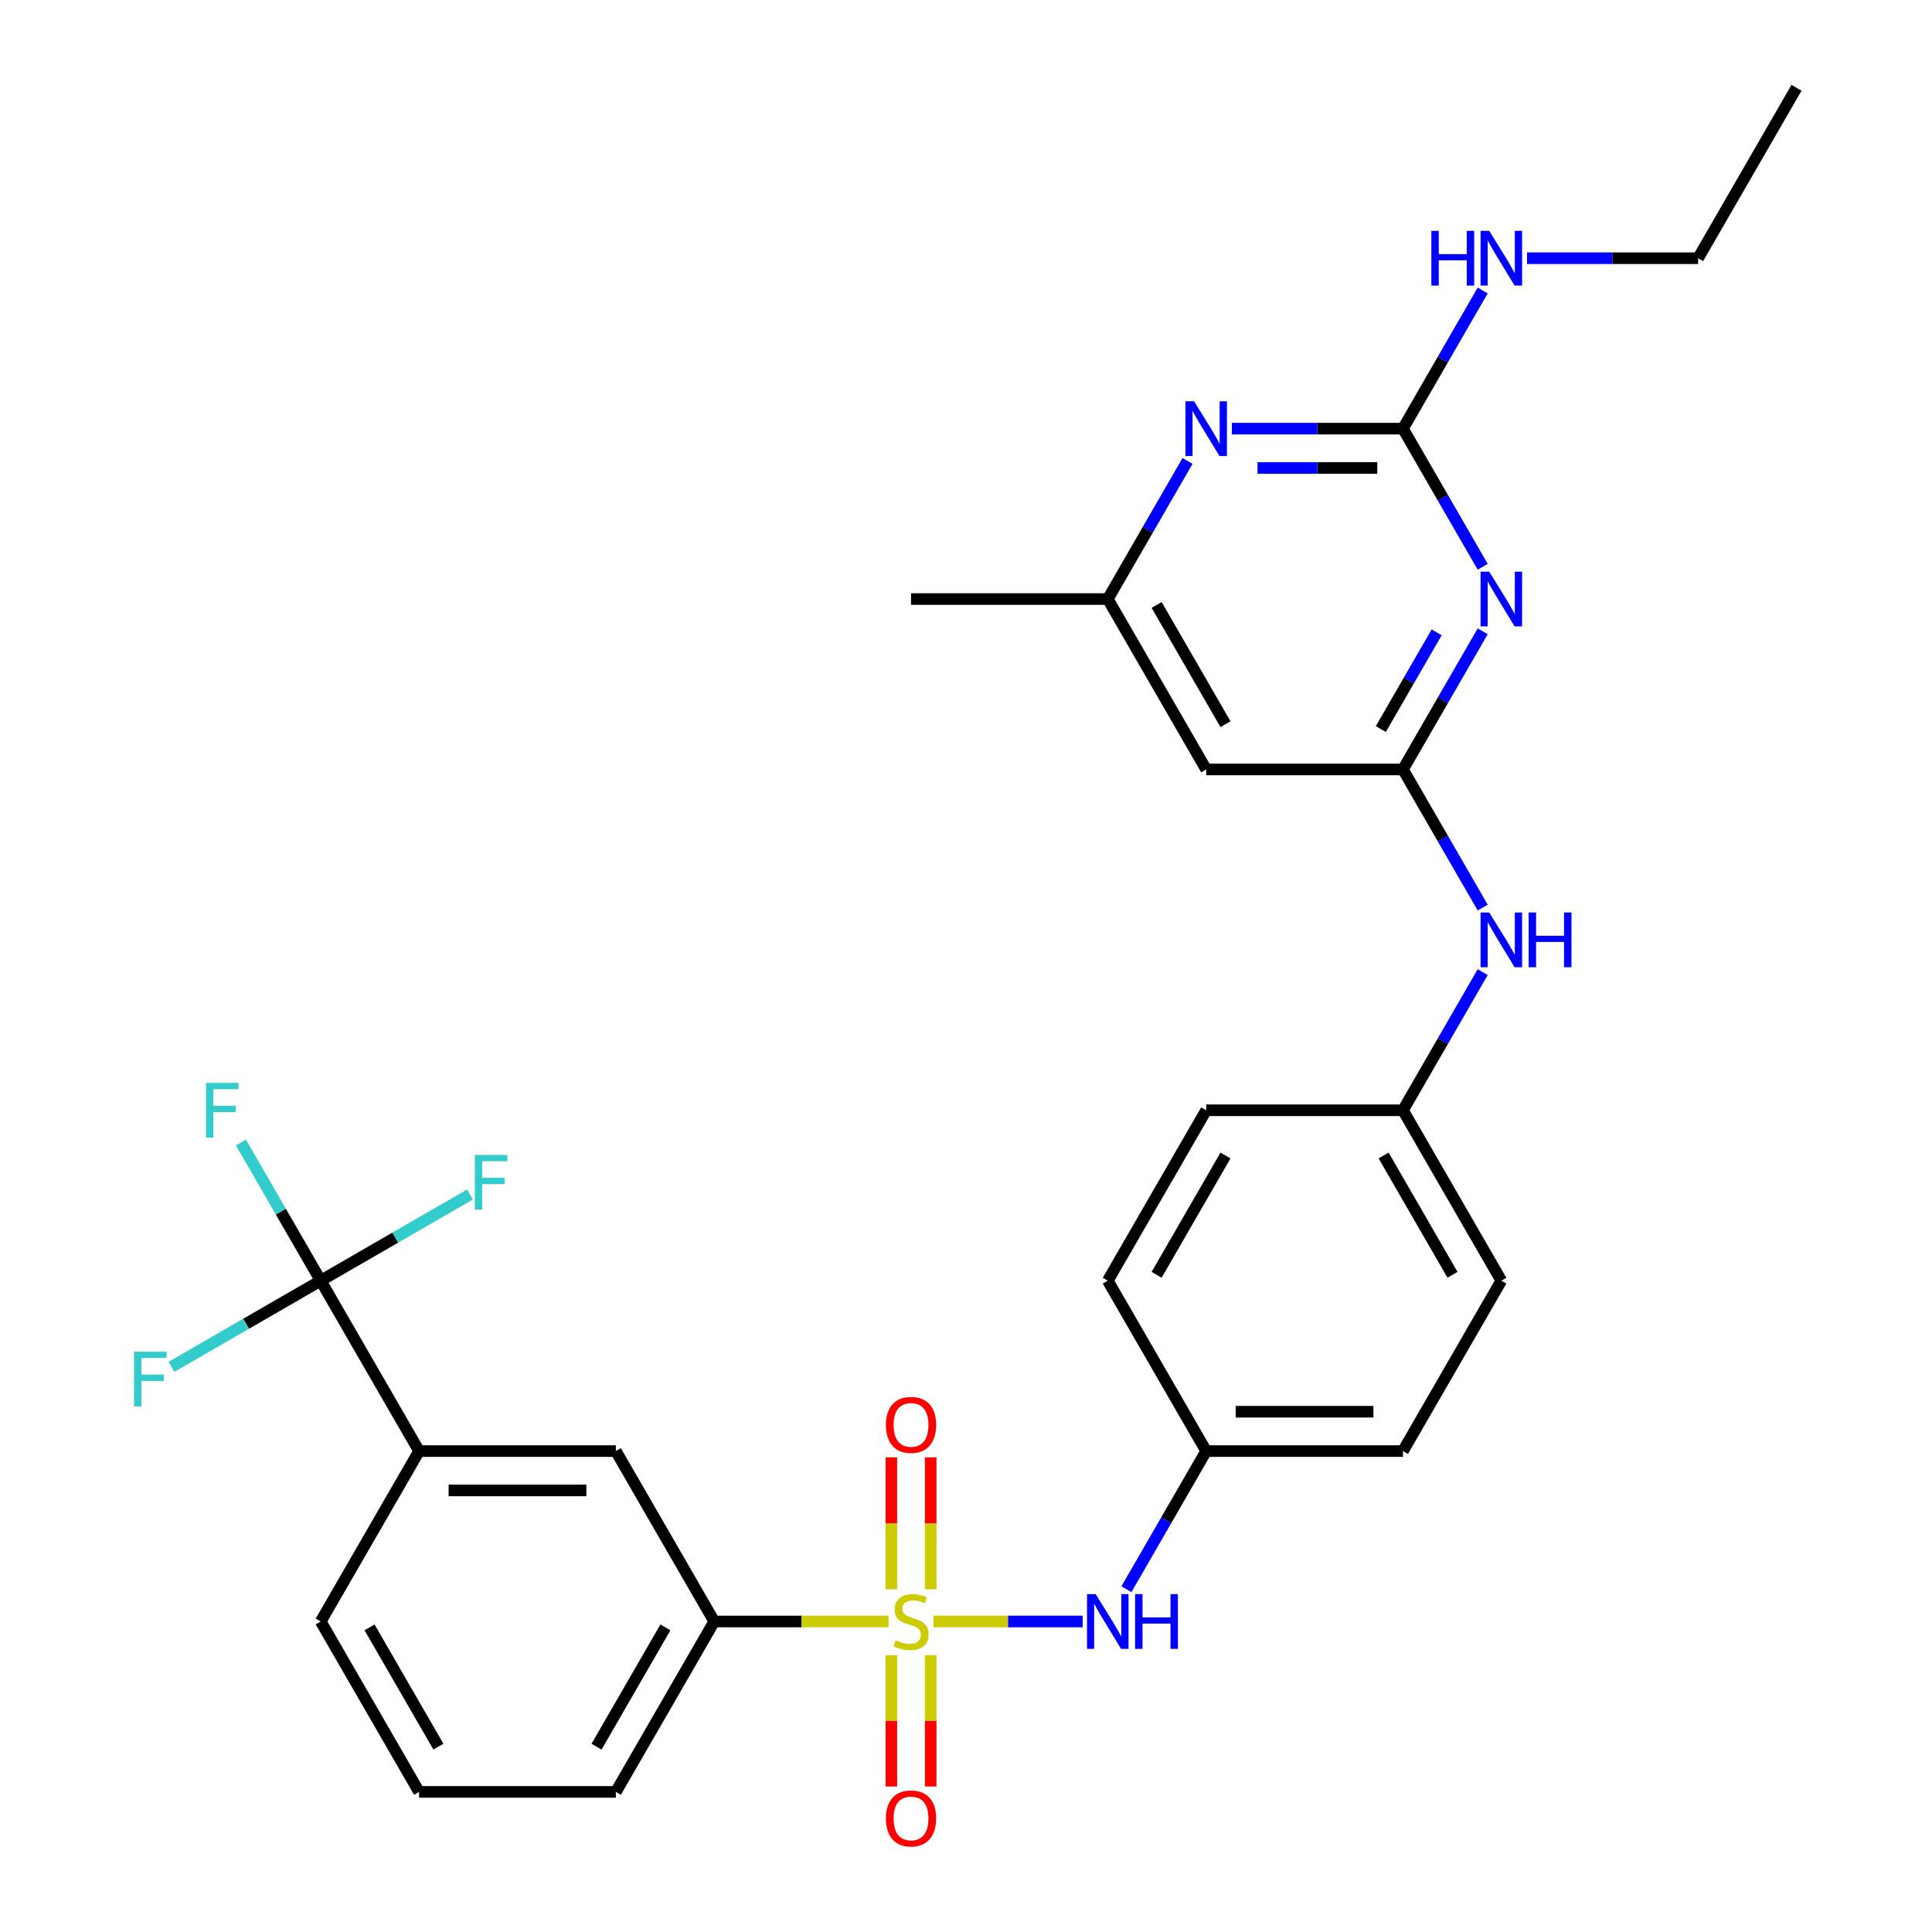 <?xml version='1.0' encoding='iso-8859-1'?>
<svg version='1.1' baseProfile='full'
              xmlns='http://www.w3.org/2000/svg'
                      xmlns:rdkit='http://www.rdkit.org/xml'
                      xmlns:xlink='http://www.w3.org/1999/xlink'
                  xml:space='preserve'
width='1000px' height='1000px' viewBox='0 0 1000 1000'>
<!-- END OF HEADER -->
<rect style='opacity:1.0;fill:#FFFFFF;stroke:none' width='1000' height='1000' x='0' y='0'> </rect>
<path class='bond-4' d='M 483.168,839.282 L 521.781,839.282' style='fill:none;fill-rule:evenodd;stroke:#CCCC00;stroke-width:6px;stroke-linecap:butt;stroke-linejoin:miter;stroke-opacity:1' />
<path class='bond-4' d='M 521.781,839.282 L 560.394,839.282' style='fill:none;fill-rule:evenodd;stroke:#0000FF;stroke-width:6px;stroke-linecap:butt;stroke-linejoin:miter;stroke-opacity:1' />
<path class='bond-5' d='M 459.916,839.282 L 414.805,839.282' style='fill:none;fill-rule:evenodd;stroke:#CCCC00;stroke-width:6px;stroke-linecap:butt;stroke-linejoin:miter;stroke-opacity:1' />
<path class='bond-5' d='M 414.805,839.282 L 369.694,839.282' style='fill:none;fill-rule:evenodd;stroke:#000000;stroke-width:6px;stroke-linecap:butt;stroke-linejoin:miter;stroke-opacity:1' />
<path class='bond-9' d='M 481.727,822.616 L 481.727,788.47' style='fill:none;fill-rule:evenodd;stroke:#CCCC00;stroke-width:6px;stroke-linecap:butt;stroke-linejoin:miter;stroke-opacity:1' />
<path class='bond-9' d='M 481.727,788.47 L 481.727,754.323' style='fill:none;fill-rule:evenodd;stroke:#FF0000;stroke-width:6px;stroke-linecap:butt;stroke-linejoin:miter;stroke-opacity:1' />
<path class='bond-9' d='M 461.357,822.616 L 461.357,788.47' style='fill:none;fill-rule:evenodd;stroke:#CCCC00;stroke-width:6px;stroke-linecap:butt;stroke-linejoin:miter;stroke-opacity:1' />
<path class='bond-9' d='M 461.357,788.47 L 461.357,754.323' style='fill:none;fill-rule:evenodd;stroke:#FF0000;stroke-width:6px;stroke-linecap:butt;stroke-linejoin:miter;stroke-opacity:1' />
<path class='bond-10' d='M 461.357,856.708 L 461.357,890.704' style='fill:none;fill-rule:evenodd;stroke:#CCCC00;stroke-width:6px;stroke-linecap:butt;stroke-linejoin:miter;stroke-opacity:1' />
<path class='bond-10' d='M 461.357,890.704 L 461.357,924.7' style='fill:none;fill-rule:evenodd;stroke:#FF0000;stroke-width:6px;stroke-linecap:butt;stroke-linejoin:miter;stroke-opacity:1' />
<path class='bond-10' d='M 481.727,856.708 L 481.727,890.704' style='fill:none;fill-rule:evenodd;stroke:#CCCC00;stroke-width:6px;stroke-linecap:butt;stroke-linejoin:miter;stroke-opacity:1' />
<path class='bond-10' d='M 481.727,890.704 L 481.727,924.7' style='fill:none;fill-rule:evenodd;stroke:#FF0000;stroke-width:6px;stroke-linecap:butt;stroke-linejoin:miter;stroke-opacity:1' />
<path class='bond-0' d='M 767.441,326.77 L 746.802,362.518' style='fill:none;fill-rule:evenodd;stroke:#0000FF;stroke-width:6px;stroke-linecap:butt;stroke-linejoin:miter;stroke-opacity:1' />
<path class='bond-0' d='M 746.802,362.518 L 726.162,398.267' style='fill:none;fill-rule:evenodd;stroke:#000000;stroke-width:6px;stroke-linecap:butt;stroke-linejoin:miter;stroke-opacity:1' />
<path class='bond-0' d='M 743.608,327.31 L 729.161,352.334' style='fill:none;fill-rule:evenodd;stroke:#0000FF;stroke-width:6px;stroke-linecap:butt;stroke-linejoin:miter;stroke-opacity:1' />
<path class='bond-0' d='M 729.161,352.334 L 714.713,377.357' style='fill:none;fill-rule:evenodd;stroke:#000000;stroke-width:6px;stroke-linecap:butt;stroke-linejoin:miter;stroke-opacity:1' />
<path class='bond-1' d='M 767.441,293.358 L 746.802,257.609' style='fill:none;fill-rule:evenodd;stroke:#0000FF;stroke-width:6px;stroke-linecap:butt;stroke-linejoin:miter;stroke-opacity:1' />
<path class='bond-1' d='M 746.802,257.609 L 726.162,221.861' style='fill:none;fill-rule:evenodd;stroke:#000000;stroke-width:6px;stroke-linecap:butt;stroke-linejoin:miter;stroke-opacity:1' />
<path class='bond-14' d='M 726.162,221.861 L 746.802,186.112' style='fill:none;fill-rule:evenodd;stroke:#000000;stroke-width:6px;stroke-linecap:butt;stroke-linejoin:miter;stroke-opacity:1' />
<path class='bond-14' d='M 746.802,186.112 L 767.441,150.364' style='fill:none;fill-rule:evenodd;stroke:#0000FF;stroke-width:6px;stroke-linecap:butt;stroke-linejoin:miter;stroke-opacity:1' />
<path class='bond-32' d='M 726.162,221.861 L 681.881,221.861' style='fill:none;fill-rule:evenodd;stroke:#000000;stroke-width:6px;stroke-linecap:butt;stroke-linejoin:miter;stroke-opacity:1' />
<path class='bond-32' d='M 681.881,221.861 L 637.6,221.861' style='fill:none;fill-rule:evenodd;stroke:#0000FF;stroke-width:6px;stroke-linecap:butt;stroke-linejoin:miter;stroke-opacity:1' />
<path class='bond-32' d='M 712.878,242.23 L 681.881,242.23' style='fill:none;fill-rule:evenodd;stroke:#000000;stroke-width:6px;stroke-linecap:butt;stroke-linejoin:miter;stroke-opacity:1' />
<path class='bond-32' d='M 681.881,242.23 L 650.885,242.23' style='fill:none;fill-rule:evenodd;stroke:#0000FF;stroke-width:6px;stroke-linecap:butt;stroke-linejoin:miter;stroke-opacity:1' />
<path class='bond-2' d='M 726.162,398.267 L 746.802,434.015' style='fill:none;fill-rule:evenodd;stroke:#000000;stroke-width:6px;stroke-linecap:butt;stroke-linejoin:miter;stroke-opacity:1' />
<path class='bond-2' d='M 746.802,434.015 L 767.441,469.764' style='fill:none;fill-rule:evenodd;stroke:#0000FF;stroke-width:6px;stroke-linecap:butt;stroke-linejoin:miter;stroke-opacity:1' />
<path class='bond-7' d='M 726.162,398.267 L 624.314,398.267' style='fill:none;fill-rule:evenodd;stroke:#000000;stroke-width:6px;stroke-linecap:butt;stroke-linejoin:miter;stroke-opacity:1' />
<path class='bond-3' d='M 165.998,662.876 L 216.922,751.079' style='fill:none;fill-rule:evenodd;stroke:#000000;stroke-width:6px;stroke-linecap:butt;stroke-linejoin:miter;stroke-opacity:1' />
<path class='bond-15' d='M 165.998,662.876 L 145.358,627.128' style='fill:none;fill-rule:evenodd;stroke:#000000;stroke-width:6px;stroke-linecap:butt;stroke-linejoin:miter;stroke-opacity:1' />
<path class='bond-15' d='M 145.358,627.128 L 124.719,591.379' style='fill:none;fill-rule:evenodd;stroke:#33CCCC;stroke-width:6px;stroke-linecap:butt;stroke-linejoin:miter;stroke-opacity:1' />
<path class='bond-16' d='M 165.998,662.876 L 204.616,640.58' style='fill:none;fill-rule:evenodd;stroke:#000000;stroke-width:6px;stroke-linecap:butt;stroke-linejoin:miter;stroke-opacity:1' />
<path class='bond-16' d='M 204.616,640.58 L 243.234,618.283' style='fill:none;fill-rule:evenodd;stroke:#33CCCC;stroke-width:6px;stroke-linecap:butt;stroke-linejoin:miter;stroke-opacity:1' />
<path class='bond-17' d='M 165.998,662.876 L 127.379,685.172' style='fill:none;fill-rule:evenodd;stroke:#000000;stroke-width:6px;stroke-linecap:butt;stroke-linejoin:miter;stroke-opacity:1' />
<path class='bond-17' d='M 127.379,685.172 L 88.761,707.469' style='fill:none;fill-rule:evenodd;stroke:#33CCCC;stroke-width:6px;stroke-linecap:butt;stroke-linejoin:miter;stroke-opacity:1' />
<path class='bond-18' d='M 583.035,822.576 L 603.675,786.827' style='fill:none;fill-rule:evenodd;stroke:#0000FF;stroke-width:6px;stroke-linecap:butt;stroke-linejoin:miter;stroke-opacity:1' />
<path class='bond-18' d='M 603.675,786.827 L 624.314,751.079' style='fill:none;fill-rule:evenodd;stroke:#000000;stroke-width:6px;stroke-linecap:butt;stroke-linejoin:miter;stroke-opacity:1' />
<path class='bond-11' d='M 369.694,839.282 L 318.77,751.079' style='fill:none;fill-rule:evenodd;stroke:#000000;stroke-width:6px;stroke-linecap:butt;stroke-linejoin:miter;stroke-opacity:1' />
<path class='bond-24' d='M 369.694,839.282 L 318.77,927.485' style='fill:none;fill-rule:evenodd;stroke:#000000;stroke-width:6px;stroke-linecap:butt;stroke-linejoin:miter;stroke-opacity:1' />
<path class='bond-24' d='M 344.415,842.328 L 308.768,904.07' style='fill:none;fill-rule:evenodd;stroke:#000000;stroke-width:6px;stroke-linecap:butt;stroke-linejoin:miter;stroke-opacity:1' />
<path class='bond-6' d='M 614.669,238.567 L 594.029,274.315' style='fill:none;fill-rule:evenodd;stroke:#0000FF;stroke-width:6px;stroke-linecap:butt;stroke-linejoin:miter;stroke-opacity:1' />
<path class='bond-6' d='M 594.029,274.315 L 573.39,310.064' style='fill:none;fill-rule:evenodd;stroke:#000000;stroke-width:6px;stroke-linecap:butt;stroke-linejoin:miter;stroke-opacity:1' />
<path class='bond-13' d='M 624.314,398.267 L 573.39,310.064' style='fill:none;fill-rule:evenodd;stroke:#000000;stroke-width:6px;stroke-linecap:butt;stroke-linejoin:miter;stroke-opacity:1' />
<path class='bond-13' d='M 634.316,374.851 L 598.669,313.109' style='fill:none;fill-rule:evenodd;stroke:#000000;stroke-width:6px;stroke-linecap:butt;stroke-linejoin:miter;stroke-opacity:1' />
<path class='bond-8' d='M 216.922,751.079 L 318.77,751.079' style='fill:none;fill-rule:evenodd;stroke:#000000;stroke-width:6px;stroke-linecap:butt;stroke-linejoin:miter;stroke-opacity:1' />
<path class='bond-8' d='M 232.199,771.449 L 303.493,771.449' style='fill:none;fill-rule:evenodd;stroke:#000000;stroke-width:6px;stroke-linecap:butt;stroke-linejoin:miter;stroke-opacity:1' />
<path class='bond-30' d='M 216.922,751.079 L 165.998,839.282' style='fill:none;fill-rule:evenodd;stroke:#000000;stroke-width:6px;stroke-linecap:butt;stroke-linejoin:miter;stroke-opacity:1' />
<path class='bond-12' d='M 767.441,503.176 L 746.802,538.924' style='fill:none;fill-rule:evenodd;stroke:#0000FF;stroke-width:6px;stroke-linecap:butt;stroke-linejoin:miter;stroke-opacity:1' />
<path class='bond-12' d='M 746.802,538.924 L 726.162,574.673' style='fill:none;fill-rule:evenodd;stroke:#000000;stroke-width:6px;stroke-linecap:butt;stroke-linejoin:miter;stroke-opacity:1' />
<path class='bond-27' d='M 573.39,310.064 L 471.542,310.064' style='fill:none;fill-rule:evenodd;stroke:#000000;stroke-width:6px;stroke-linecap:butt;stroke-linejoin:miter;stroke-opacity:1' />
<path class='bond-28' d='M 790.372,133.658 L 834.653,133.658' style='fill:none;fill-rule:evenodd;stroke:#0000FF;stroke-width:6px;stroke-linecap:butt;stroke-linejoin:miter;stroke-opacity:1' />
<path class='bond-28' d='M 834.653,133.658 L 878.934,133.658' style='fill:none;fill-rule:evenodd;stroke:#000000;stroke-width:6px;stroke-linecap:butt;stroke-linejoin:miter;stroke-opacity:1' />
<path class='bond-20' d='M 624.314,751.079 L 726.162,751.079' style='fill:none;fill-rule:evenodd;stroke:#000000;stroke-width:6px;stroke-linecap:butt;stroke-linejoin:miter;stroke-opacity:1' />
<path class='bond-20' d='M 639.591,730.709 L 710.885,730.709' style='fill:none;fill-rule:evenodd;stroke:#000000;stroke-width:6px;stroke-linecap:butt;stroke-linejoin:miter;stroke-opacity:1' />
<path class='bond-21' d='M 624.314,751.079 L 573.39,662.876' style='fill:none;fill-rule:evenodd;stroke:#000000;stroke-width:6px;stroke-linecap:butt;stroke-linejoin:miter;stroke-opacity:1' />
<path class='bond-19' d='M 726.162,574.673 L 624.314,574.673' style='fill:none;fill-rule:evenodd;stroke:#000000;stroke-width:6px;stroke-linecap:butt;stroke-linejoin:miter;stroke-opacity:1' />
<path class='bond-31' d='M 726.162,574.673 L 777.086,662.876' style='fill:none;fill-rule:evenodd;stroke:#000000;stroke-width:6px;stroke-linecap:butt;stroke-linejoin:miter;stroke-opacity:1' />
<path class='bond-31' d='M 716.16,598.088 L 751.807,659.83' style='fill:none;fill-rule:evenodd;stroke:#000000;stroke-width:6px;stroke-linecap:butt;stroke-linejoin:miter;stroke-opacity:1' />
<path class='bond-22' d='M 726.162,751.079 L 777.086,662.876' style='fill:none;fill-rule:evenodd;stroke:#000000;stroke-width:6px;stroke-linecap:butt;stroke-linejoin:miter;stroke-opacity:1' />
<path class='bond-23' d='M 573.39,662.876 L 624.314,574.673' style='fill:none;fill-rule:evenodd;stroke:#000000;stroke-width:6px;stroke-linecap:butt;stroke-linejoin:miter;stroke-opacity:1' />
<path class='bond-23' d='M 598.669,659.83 L 634.316,598.088' style='fill:none;fill-rule:evenodd;stroke:#000000;stroke-width:6px;stroke-linecap:butt;stroke-linejoin:miter;stroke-opacity:1' />
<path class='bond-26' d='M 318.77,927.485 L 216.922,927.485' style='fill:none;fill-rule:evenodd;stroke:#000000;stroke-width:6px;stroke-linecap:butt;stroke-linejoin:miter;stroke-opacity:1' />
<path class='bond-25' d='M 165.998,839.282 L 216.922,927.485' style='fill:none;fill-rule:evenodd;stroke:#000000;stroke-width:6px;stroke-linecap:butt;stroke-linejoin:miter;stroke-opacity:1' />
<path class='bond-25' d='M 191.277,842.328 L 226.924,904.07' style='fill:none;fill-rule:evenodd;stroke:#000000;stroke-width:6px;stroke-linecap:butt;stroke-linejoin:miter;stroke-opacity:1' />
<path class='bond-29' d='M 878.934,133.658 L 929.858,45.455' style='fill:none;fill-rule:evenodd;stroke:#000000;stroke-width:6px;stroke-linecap:butt;stroke-linejoin:miter;stroke-opacity:1' />
<path  class='atom-0' d='M 463.542 849.002
Q 463.862 849.122, 465.182 849.682
Q 466.502 850.242, 467.942 850.602
Q 469.422 850.922, 470.862 850.922
Q 473.542 850.922, 475.102 849.642
Q 476.662 848.322, 476.662 846.042
Q 476.662 844.482, 475.862 843.522
Q 475.102 842.562, 473.902 842.042
Q 472.702 841.522, 470.702 840.922
Q 468.182 840.162, 466.662 839.442
Q 465.182 838.722, 464.102 837.202
Q 463.062 835.682, 463.062 833.122
Q 463.062 829.562, 465.462 827.362
Q 467.902 825.162, 472.702 825.162
Q 475.982 825.162, 479.702 826.722
L 478.782 829.802
Q 475.382 828.402, 472.822 828.402
Q 470.062 828.402, 468.542 829.562
Q 467.022 830.682, 467.062 832.642
Q 467.062 834.162, 467.822 835.082
Q 468.622 836.002, 469.742 836.522
Q 470.902 837.042, 472.822 837.642
Q 475.382 838.442, 476.902 839.242
Q 478.422 840.042, 479.502 841.682
Q 480.622 843.282, 480.622 846.042
Q 480.622 849.962, 477.982 852.082
Q 475.382 854.162, 471.022 854.162
Q 468.502 854.162, 466.582 853.602
Q 464.702 853.082, 462.462 852.162
L 463.542 849.002
' fill='#CCCC00'/>
<path  class='atom-1' d='M 770.826 295.904
L 780.106 310.904
Q 781.026 312.384, 782.506 315.064
Q 783.986 317.744, 784.066 317.904
L 784.066 295.904
L 787.826 295.904
L 787.826 324.224
L 783.946 324.224
L 773.986 307.824
Q 772.826 305.904, 771.586 303.704
Q 770.386 301.504, 770.026 300.824
L 770.026 324.224
L 766.346 324.224
L 766.346 295.904
L 770.826 295.904
' fill='#0000FF'/>
<path  class='atom-5' d='M 567.13 825.122
L 576.41 840.122
Q 577.33 841.602, 578.81 844.282
Q 580.29 846.962, 580.37 847.122
L 580.37 825.122
L 584.13 825.122
L 584.13 853.442
L 580.25 853.442
L 570.29 837.042
Q 569.13 835.122, 567.89 832.922
Q 566.69 830.722, 566.33 830.042
L 566.33 853.442
L 562.65 853.442
L 562.65 825.122
L 567.13 825.122
' fill='#0000FF'/>
<path  class='atom-5' d='M 587.53 825.122
L 591.37 825.122
L 591.37 837.162
L 605.85 837.162
L 605.85 825.122
L 609.69 825.122
L 609.69 853.442
L 605.85 853.442
L 605.85 840.362
L 591.37 840.362
L 591.37 853.442
L 587.53 853.442
L 587.53 825.122
' fill='#0000FF'/>
<path  class='atom-7' d='M 618.054 207.701
L 627.334 222.701
Q 628.254 224.181, 629.734 226.861
Q 631.214 229.541, 631.294 229.701
L 631.294 207.701
L 635.054 207.701
L 635.054 236.021
L 631.174 236.021
L 621.214 219.621
Q 620.054 217.701, 618.814 215.501
Q 617.614 213.301, 617.254 212.621
L 617.254 236.021
L 613.574 236.021
L 613.574 207.701
L 618.054 207.701
' fill='#0000FF'/>
<path  class='atom-10' d='M 458.542 737.514
Q 458.542 730.714, 461.902 726.914
Q 465.262 723.114, 471.542 723.114
Q 477.822 723.114, 481.182 726.914
Q 484.542 730.714, 484.542 737.514
Q 484.542 744.394, 481.142 748.314
Q 477.742 752.194, 471.542 752.194
Q 465.302 752.194, 461.902 748.314
Q 458.542 744.434, 458.542 737.514
M 471.542 748.994
Q 475.862 748.994, 478.182 746.114
Q 480.542 743.194, 480.542 737.514
Q 480.542 731.954, 478.182 729.154
Q 475.862 726.314, 471.542 726.314
Q 467.222 726.314, 464.862 729.114
Q 462.542 731.914, 462.542 737.514
Q 462.542 743.234, 464.862 746.114
Q 467.222 748.994, 471.542 748.994
' fill='#FF0000'/>
<path  class='atom-11' d='M 458.542 941.21
Q 458.542 934.41, 461.902 930.61
Q 465.262 926.81, 471.542 926.81
Q 477.822 926.81, 481.182 930.61
Q 484.542 934.41, 484.542 941.21
Q 484.542 948.09, 481.142 952.01
Q 477.742 955.89, 471.542 955.89
Q 465.302 955.89, 461.902 952.01
Q 458.542 948.13, 458.542 941.21
M 471.542 952.69
Q 475.862 952.69, 478.182 949.81
Q 480.542 946.89, 480.542 941.21
Q 480.542 935.65, 478.182 932.85
Q 475.862 930.01, 471.542 930.01
Q 467.222 930.01, 464.862 932.81
Q 462.542 935.61, 462.542 941.21
Q 462.542 946.93, 464.862 949.81
Q 467.222 952.69, 471.542 952.69
' fill='#FF0000'/>
<path  class='atom-13' d='M 770.826 472.31
L 780.106 487.31
Q 781.026 488.79, 782.506 491.47
Q 783.986 494.15, 784.066 494.31
L 784.066 472.31
L 787.826 472.31
L 787.826 500.63
L 783.946 500.63
L 773.986 484.23
Q 772.826 482.31, 771.586 480.11
Q 770.386 477.91, 770.026 477.23
L 770.026 500.63
L 766.346 500.63
L 766.346 472.31
L 770.826 472.31
' fill='#0000FF'/>
<path  class='atom-13' d='M 791.226 472.31
L 795.066 472.31
L 795.066 484.35
L 809.546 484.35
L 809.546 472.31
L 813.386 472.31
L 813.386 500.63
L 809.546 500.63
L 809.546 487.55
L 795.066 487.55
L 795.066 500.63
L 791.226 500.63
L 791.226 472.31
' fill='#0000FF'/>
<path  class='atom-15' d='M 740.866 119.498
L 744.706 119.498
L 744.706 131.538
L 759.186 131.538
L 759.186 119.498
L 763.026 119.498
L 763.026 147.818
L 759.186 147.818
L 759.186 134.738
L 744.706 134.738
L 744.706 147.818
L 740.866 147.818
L 740.866 119.498
' fill='#0000FF'/>
<path  class='atom-15' d='M 770.826 119.498
L 780.106 134.498
Q 781.026 135.978, 782.506 138.658
Q 783.986 141.338, 784.066 141.498
L 784.066 119.498
L 787.826 119.498
L 787.826 147.818
L 783.946 147.818
L 773.986 131.418
Q 772.826 129.498, 771.586 127.298
Q 770.386 125.098, 770.026 124.418
L 770.026 147.818
L 766.346 147.818
L 766.346 119.498
L 770.826 119.498
' fill='#0000FF'/>
<path  class='atom-16' d='M 106.653 560.513
L 123.493 560.513
L 123.493 563.753
L 110.453 563.753
L 110.453 572.353
L 122.053 572.353
L 122.053 575.633
L 110.453 575.633
L 110.453 588.833
L 106.653 588.833
L 106.653 560.513
' fill='#33CCCC'/>
<path  class='atom-17' d='M 245.781 597.792
L 262.621 597.792
L 262.621 601.032
L 249.581 601.032
L 249.581 609.632
L 261.181 609.632
L 261.181 612.912
L 249.581 612.912
L 249.581 626.112
L 245.781 626.112
L 245.781 597.792
' fill='#33CCCC'/>
<path  class='atom-18' d='M 69.374 699.64
L 86.215 699.64
L 86.215 702.88
L 73.174 702.88
L 73.174 711.48
L 84.775 711.48
L 84.775 714.76
L 73.174 714.76
L 73.174 727.96
L 69.374 727.96
L 69.374 699.64
' fill='#33CCCC'/>
</svg>
